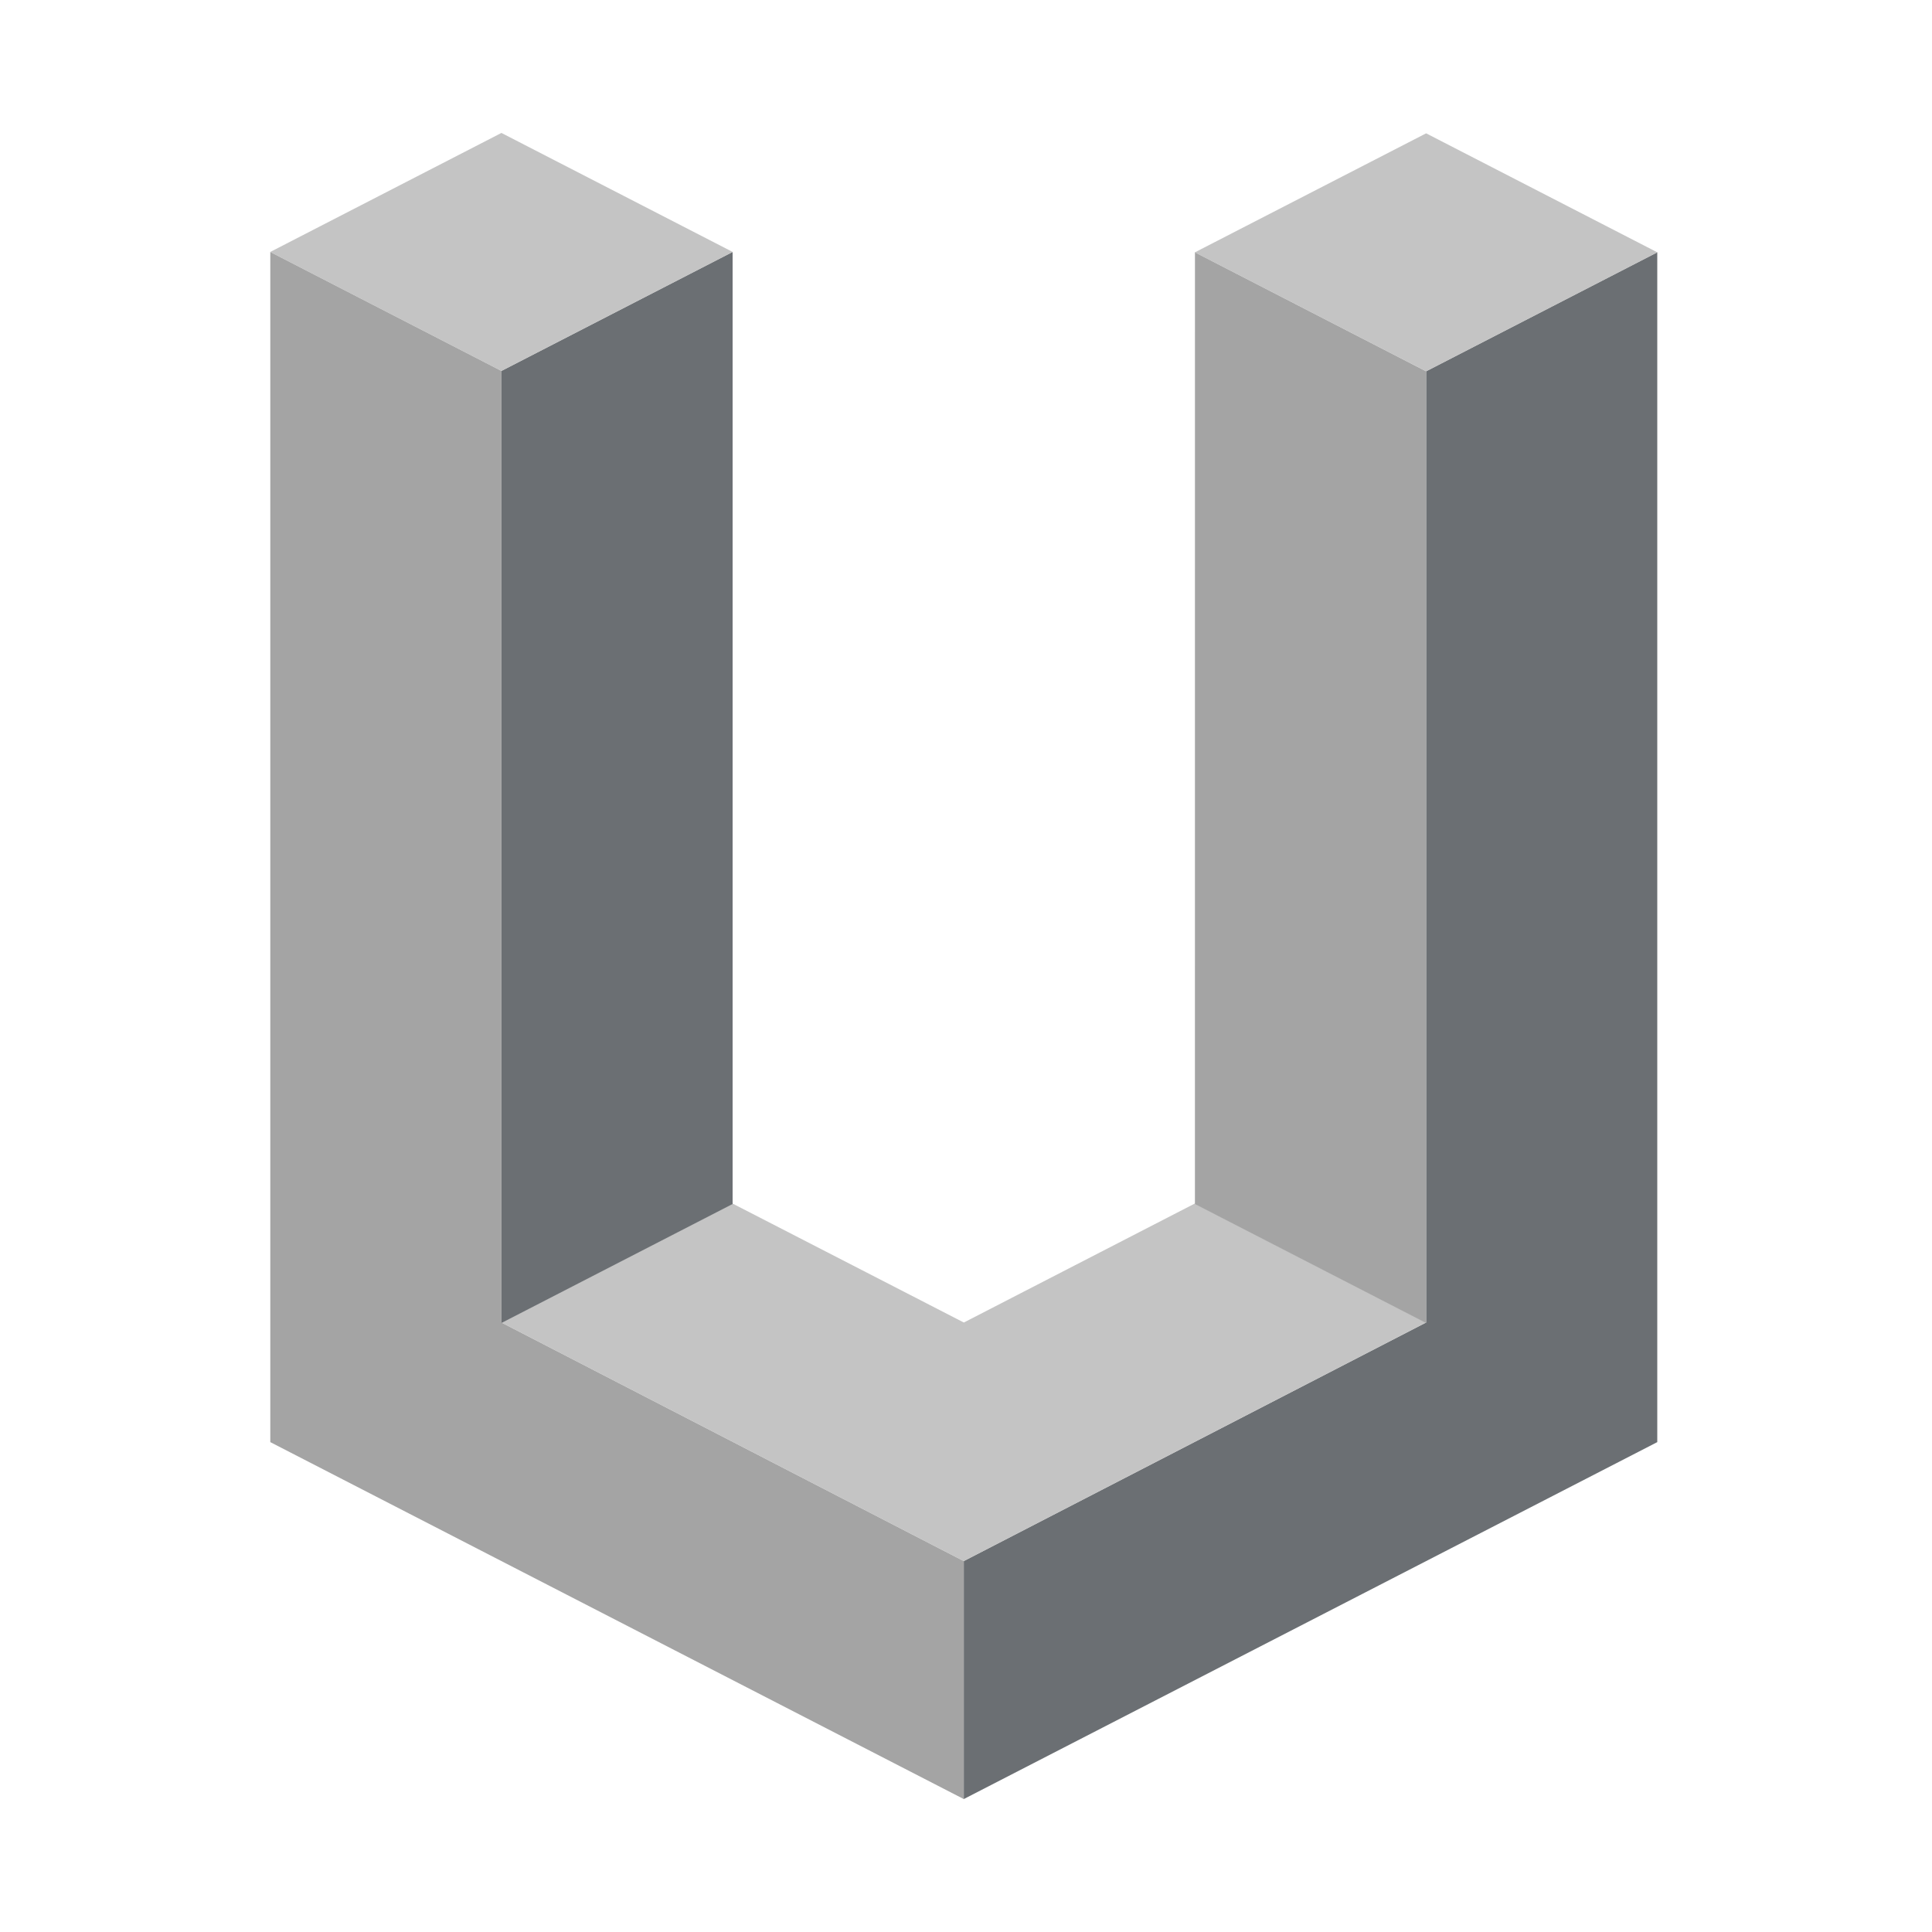 <svg width="436" height="436" viewBox="0 0 436 436" fill="none" xmlns="http://www.w3.org/2000/svg">
<path d="M321.832 298.584L321.987 298.51L321.832 298.584ZM374 56.932L321.832 83.789V298.45L217.495 352.285V406L374 325.449V56.932Z" fill="#6B6F73"/>
<path d="M113.159 298.449V83.692L61 56.849V325.448L217.494 405.999V352.284L113.159 298.449Z" fill="#A4A4A4"/>
<path d="M321.831 298.449L269.663 271.591L217.503 298.464L217.495 298.449L165.327 271.614L113.167 298.449V298.471L217.495 352.305L321.831 298.464V298.449Z" fill="#C4C4C4"/>
<path d="M269.67 56.932L269.662 271.711L321.83 298.561L321.838 83.789L269.67 56.932Z" fill="#A4A4A4"/>
<path d="M321.84 30.089L269.672 56.939V56.969L321.84 83.804L373.999 56.969V56.939L321.84 30.089Z" fill="#C4C4C4"/>
<path d="M113.161 83.7V298.561L165.329 271.711V56.849L113.161 83.7Z" fill="#6B6F73"/>
<path d="M113.158 30L61.006 56.85V56.88L113.158 83.723L165.326 56.88V56.85L113.158 30Z" fill="#C4C4C4"/>
</svg>
